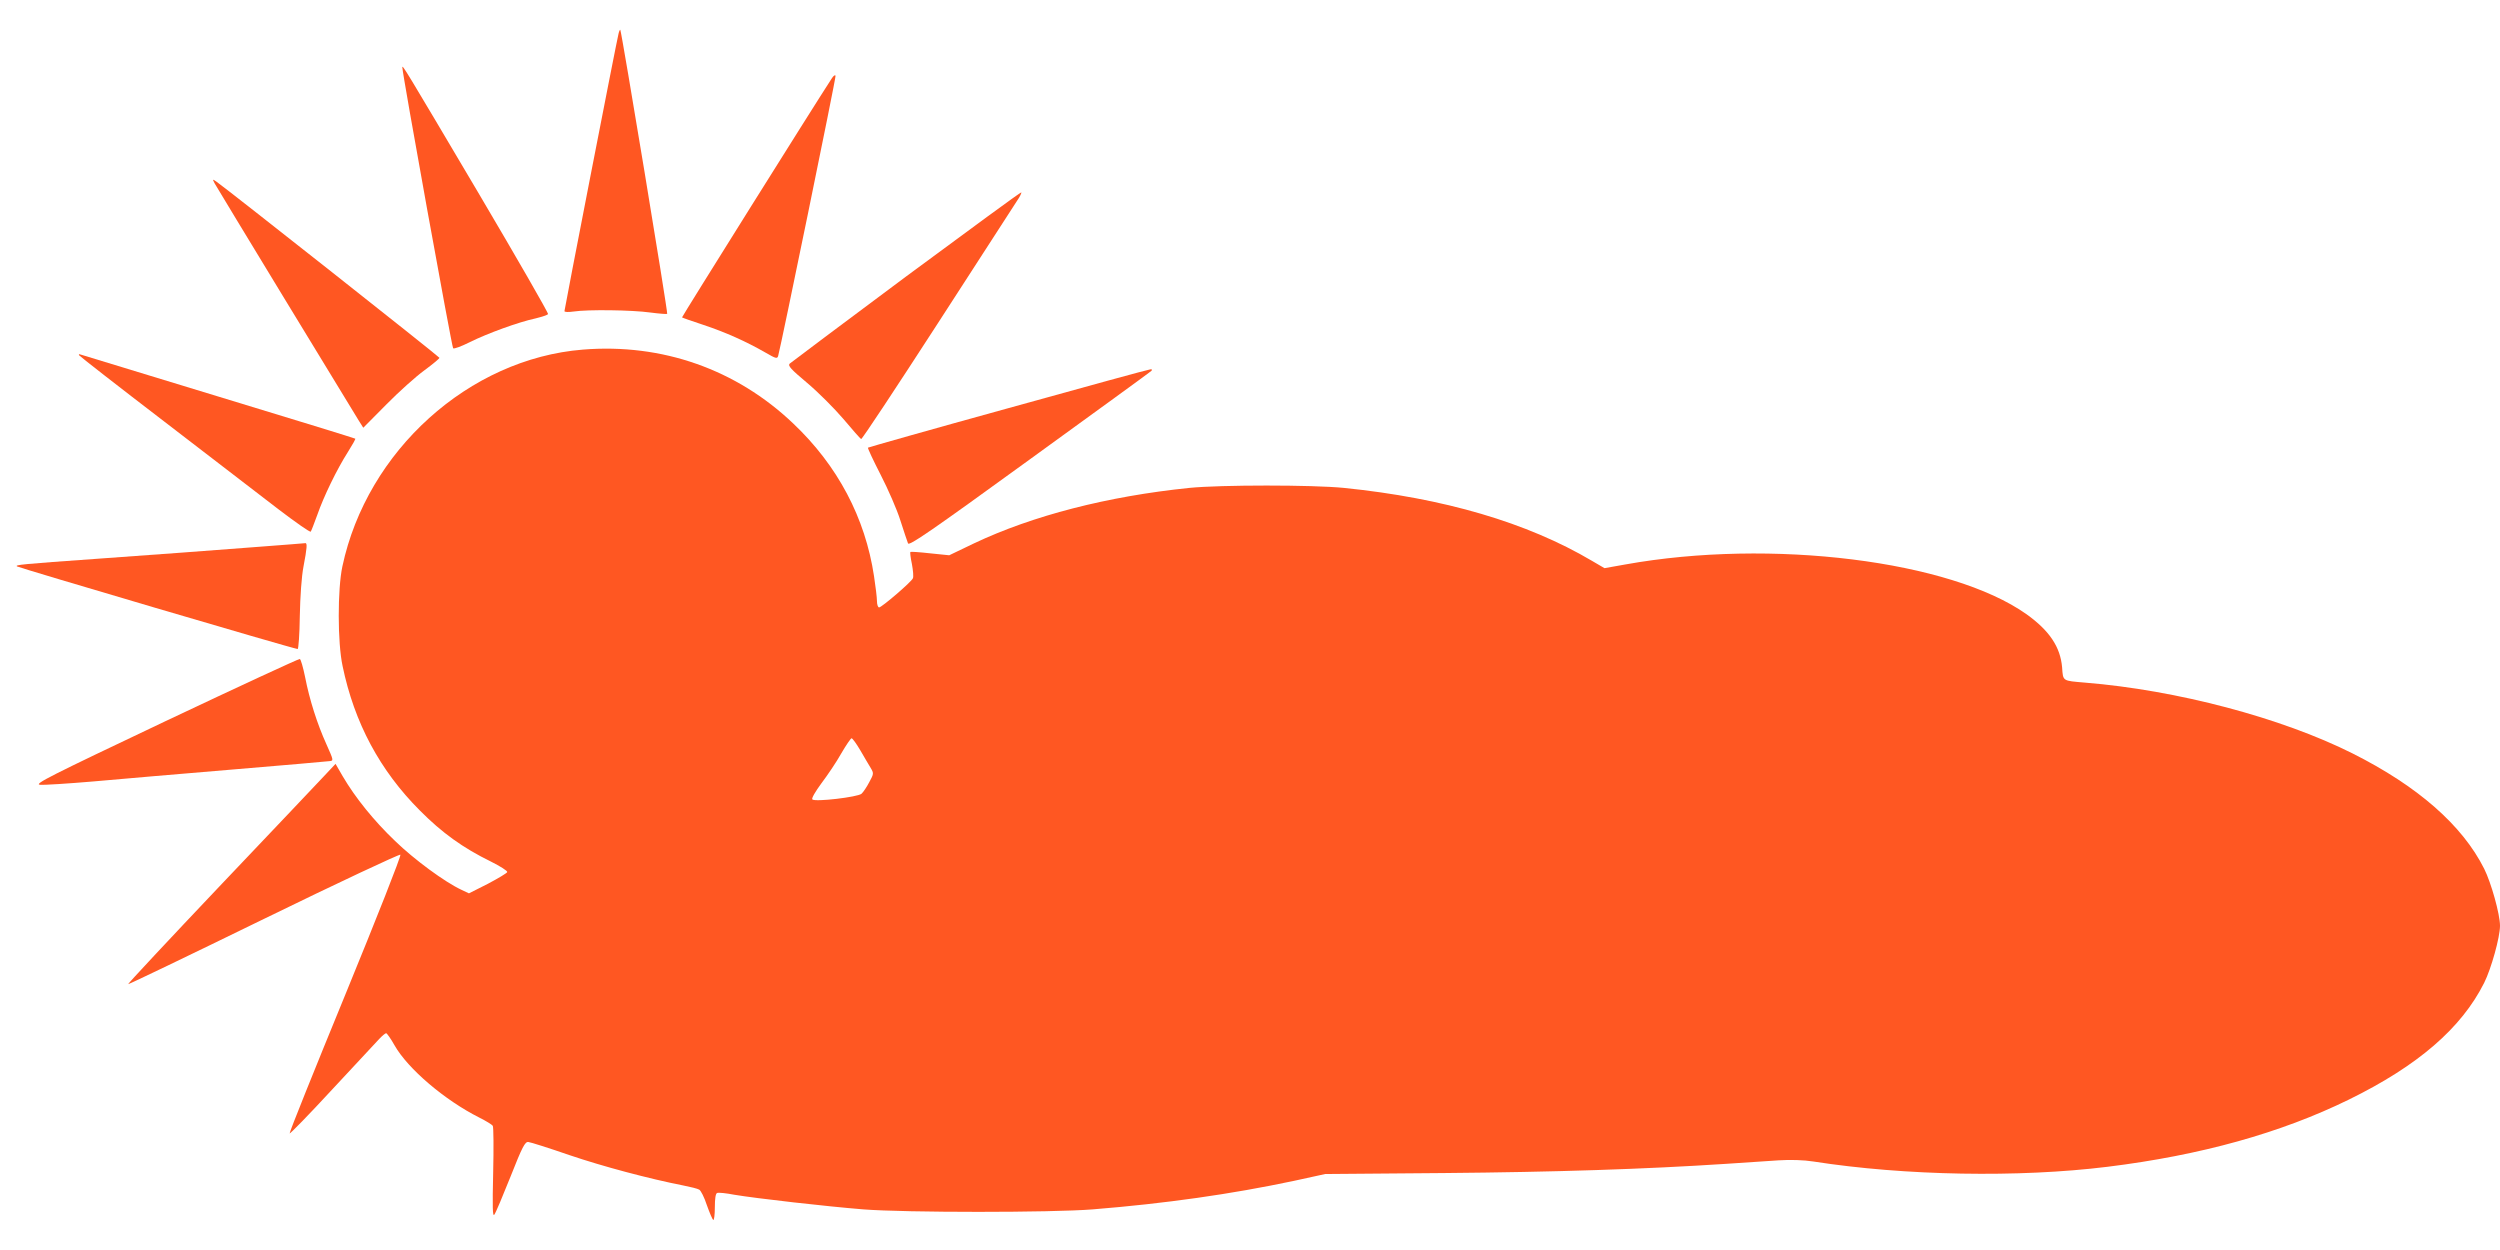 <?xml version="1.0" standalone="no"?>
<!DOCTYPE svg PUBLIC "-//W3C//DTD SVG 20010904//EN"
 "http://www.w3.org/TR/2001/REC-SVG-20010904/DTD/svg10.dtd">
<svg version="1.0" xmlns="http://www.w3.org/2000/svg"
 width="1280pt" height="640pt" viewBox="0 0 1280 640"
 preserveAspectRatio="xMidYMid meet">
<g transform="translate(0,640) scale(0.1,-0.1)"
fill="#ff5722" stroke="none">
<path d="M3167 6228 c-10 -38 -277 -1411 -277 -1421 0 -5 19 -6 47 -2 72 11
299 8 392 -5 46 -6 85 -9 87 -7 5 4 -234 1448 -240 1454 -2 2 -6 -6 -9 -19z"/>
<path d="M2060 6055 c-1 -27 253 -1431 260 -1438 4 -5 43 10 87 32 89 44 247
102 336 121 32 8 60 17 63 22 3 4 -158 284 -357 621 -381 644 -389 657 -389
642z"/>
<path d="M4259 5999 c-96 -147 -769 -1222 -767 -1224 2 -2 50 -19 108 -38 115
-38 221 -86 317 -141 55 -32 62 -34 67 -19 14 48 297 1426 294 1435 -2 6 -11
0 -19 -13z"/>
<path d="M1099 5461 c13 -24 692 -1141 737 -1213 l24 -38 118 119 c64 65 152
144 195 175 42 31 77 60 77 64 -1 6 -1086 863 -1142 902 -20 14 -21 14 -9 -9z"/>
<path d="M4640 4985 c-321 -239 -589 -440 -597 -447 -10 -11 7 -29 89 -98 56
-47 139 -130 186 -185 46 -55 87 -101 91 -103 5 -1 180 264 391 590 211 326
395 610 408 631 14 20 23 39 21 42 -3 2 -267 -192 -589 -430z"/>
<path d="M2984 4610 c-583 -47 -1105 -518 -1231 -1110 -25 -117 -25 -390 1
-510 60 -290 191 -535 396 -740 113 -114 220 -191 363 -261 48 -24 86 -48 84
-54 -1 -5 -46 -32 -99 -60 l-97 -49 -38 18 c-86 40 -242 155 -340 250 -109
104 -204 222 -268 331 l-37 64 -63 -67 c-35 -37 -274 -290 -533 -562 -258
-272 -468 -497 -466 -499 2 -2 314 148 695 334 383 187 695 333 699 329 5 -5
-122 -326 -281 -714 -159 -387 -288 -708 -286 -713 1 -4 99 96 217 224 118
127 227 244 242 260 15 16 31 29 35 29 4 0 24 -28 43 -62 68 -120 257 -281
434 -370 34 -17 65 -36 69 -42 4 -6 5 -114 2 -241 -4 -178 -3 -226 6 -214 7 9
44 97 83 195 60 152 74 179 91 177 11 -1 106 -31 210 -67 171 -58 407 -121
585 -156 36 -7 72 -16 80 -21 8 -4 26 -39 39 -79 14 -39 28 -73 33 -76 4 -3 8
26 8 65 0 45 4 71 12 73 7 3 46 -1 87 -9 113 -19 474 -60 661 -75 217 -17 962
-17 1175 0 372 30 709 78 1030 146 l160 35 610 5 c567 5 1028 20 1440 47 94 6
215 14 270 18 63 4 130 2 180 -6 468 -73 1051 -83 1505 -27 478 59 887 173
1236 344 353 173 576 365 693 598 36 72 81 233 81 292 0 59 -45 220 -81 292
-112 223 -340 423 -675 591 -363 182 -899 324 -1369 362 -116 10 -112 6 -117
78 -9 105 -65 188 -182 272 -388 275 -1310 389 -2054 255 l-107 -19 -65 38
c-330 195 -757 321 -1270 373 -161 16 -629 16 -790 0 -420 -43 -803 -142
-1103 -284 l-127 -61 -98 10 c-53 6 -99 9 -101 7 -2 -2 1 -30 8 -62 6 -33 9
-65 5 -73 -8 -19 -160 -149 -173 -149 -6 0 -11 15 -11 33 0 17 -7 75 -15 127
-45 299 -186 566 -414 782 -291 277 -671 411 -1077 378z m1421 -2052 c20 -35
44 -75 53 -90 16 -27 16 -30 -7 -72 -13 -25 -31 -52 -40 -60 -19 -17 -238 -43
-252 -29 -5 5 16 41 47 83 31 41 77 109 101 152 25 43 49 78 53 78 5 0 25 -28
45 -62z"/>
<path d="M405 4581 c3 -5 198 -157 433 -337 235 -181 499 -383 587 -451 88
-67 162 -119 166 -115 3 4 18 43 34 87 32 92 99 231 157 322 22 35 39 65 37
67 -2 2 -317 99 -699 215 -382 117 -701 214 -708 216 -7 3 -10 1 -7 -4z"/>
<path d="M5162 4310 c-392 -108 -715 -200 -718 -202 -2 -3 27 -65 65 -139 38
-74 84 -179 101 -234 18 -55 35 -108 39 -117 5 -15 118 63 621 428 338 245
619 449 625 455 5 6 4 9 -5 8 -8 0 -336 -90 -728 -199z"/>
<path d="M1320 3600 c-296 -23 -465 -35 -810 -60 -408 -29 -433 -32 -423 -40
6 -6 1402 -418 1437 -423 4 -1 10 75 11 168 2 101 9 204 19 255 18 94 20 121
9 119 -5 -1 -114 -9 -243 -19z"/>
<path d="M846 2707 c-592 -281 -674 -322 -641 -325 20 -2 143 6 273 17 130 12
451 39 712 61 261 22 485 41 497 43 22 2 21 4 -16 87 -47 104 -86 226 -109
344 -10 49 -22 91 -27 92 -6 1 -315 -142 -689 -319z"/>
</g>
</svg>
